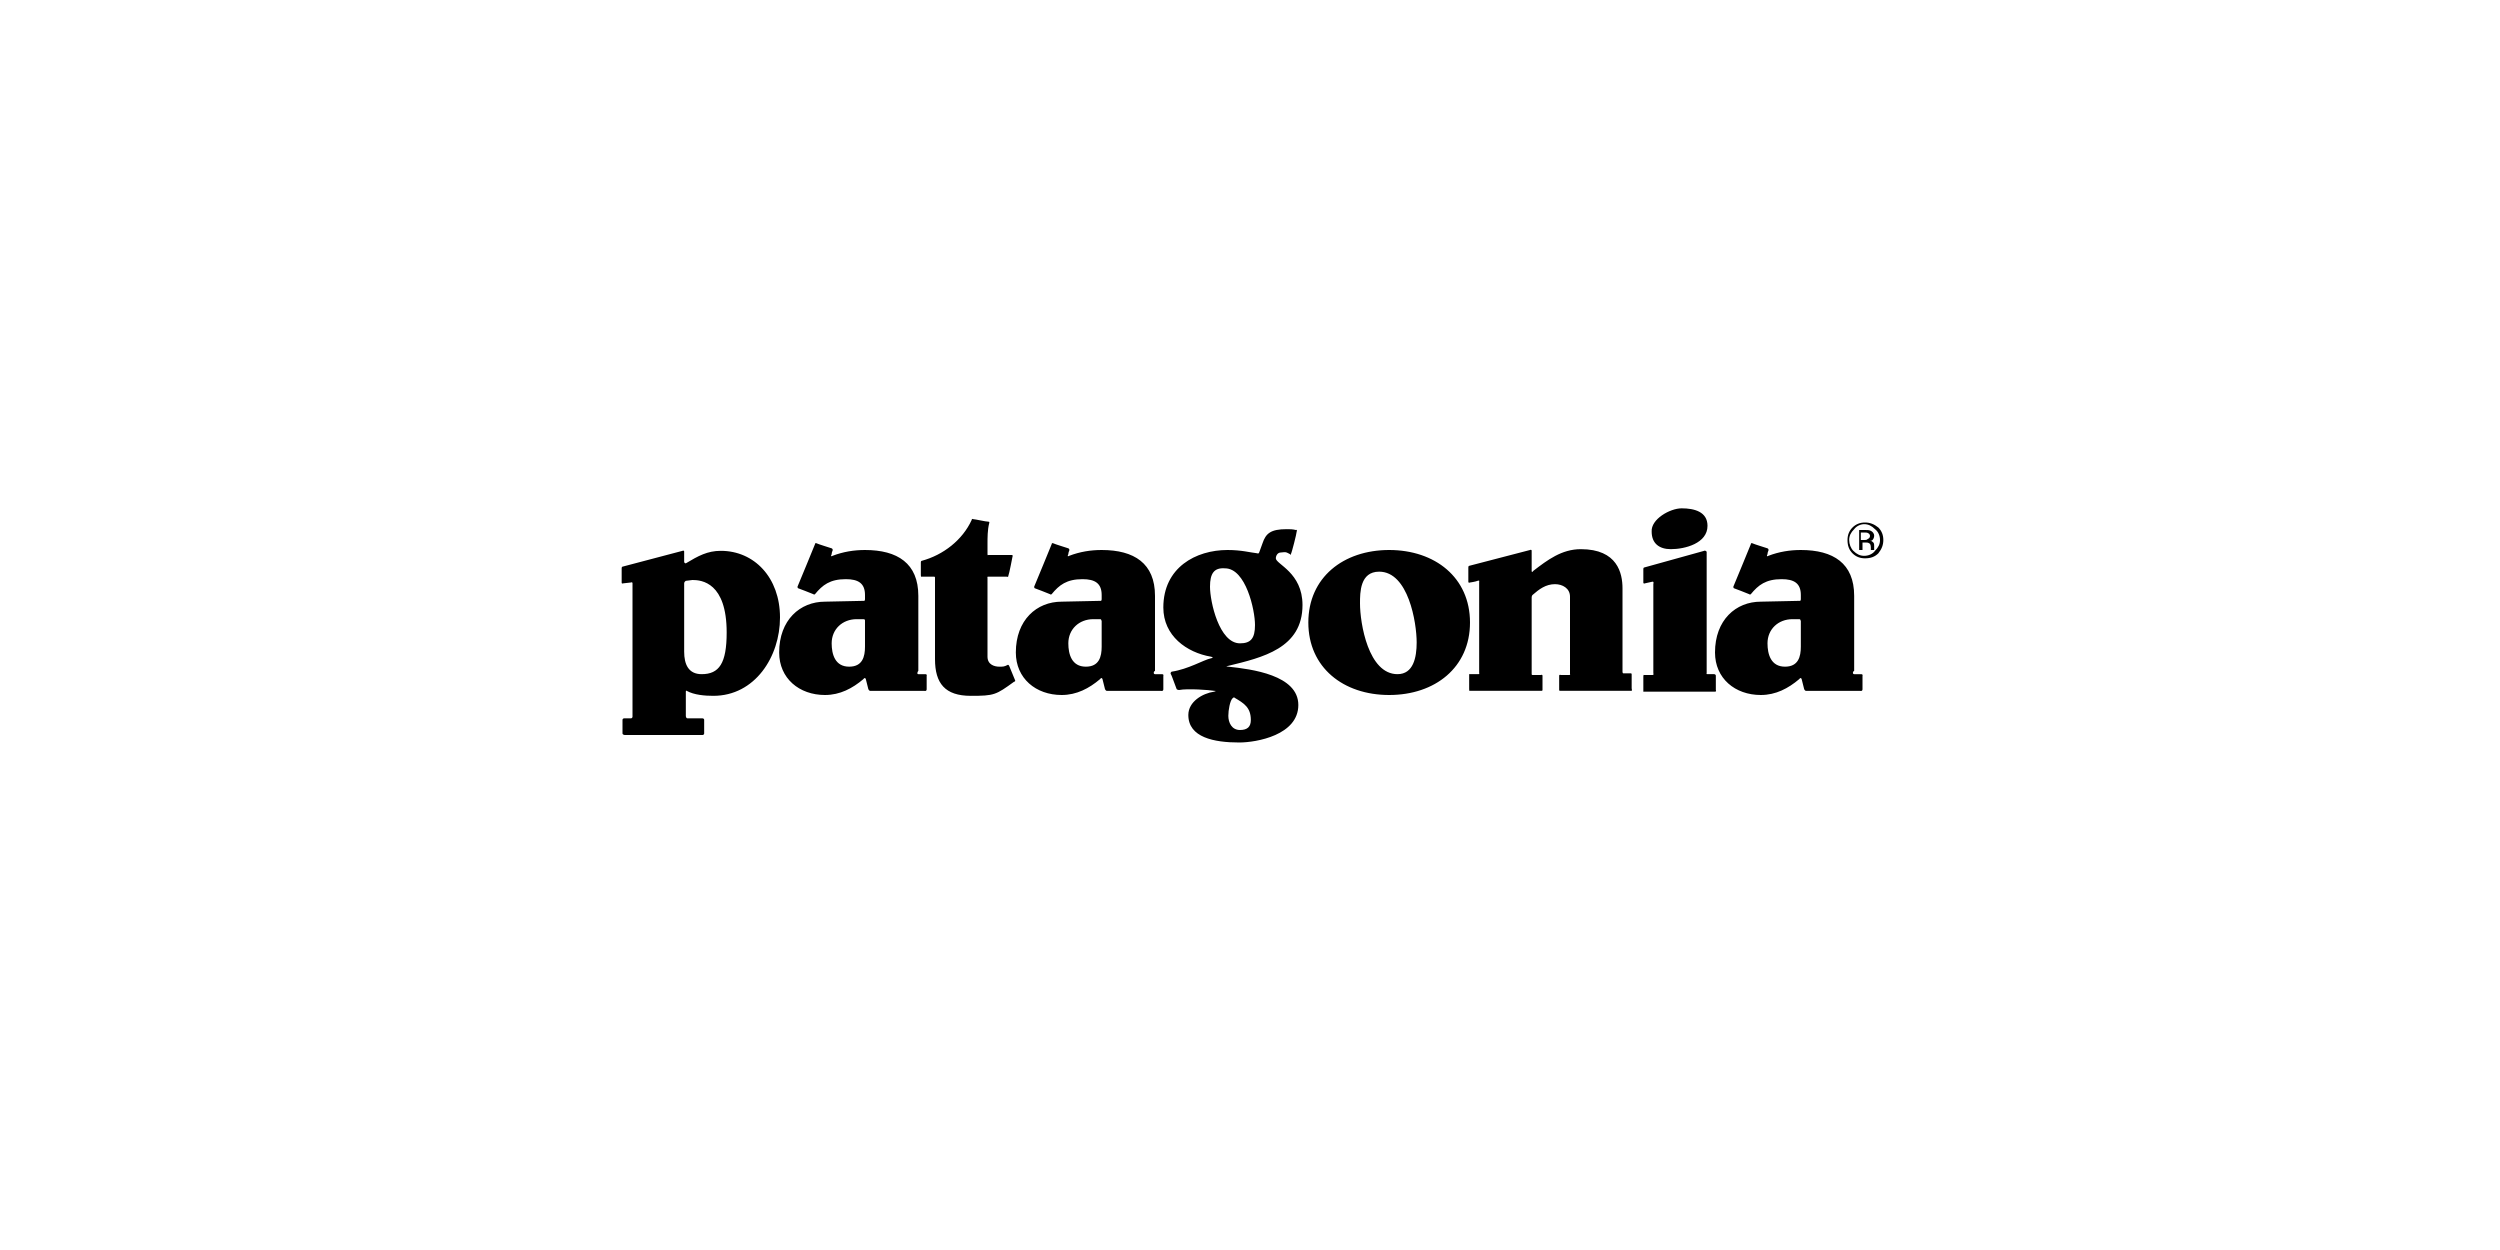 <?xml version="1.0" encoding="utf-8"?>
<!-- Generator: Adobe Illustrator 22.1.0, SVG Export Plug-In . SVG Version: 6.00 Build 0)  -->
<svg version="1.1" id="レイヤー_1" xmlns="http://www.w3.org/2000/svg" xmlns:xlink="http://www.w3.org/1999/xlink" x="0px"
	 y="0px" width="300px" height="150px" viewBox="0 0 300 150" style="enable-background:new 0 0 300 150;" xml:space="preserve">
<title>patagonia</title>
<path d="M103.6,74.3c-0.2,0-0.8,0-0.8,0c-1.7,0-3,1.2-3,2.9c0,1.3,0.4,2.8,2.1,2.8c1.6,0,1.9-1.2,1.9-2.4v-3.1
	C103.8,74.4,103.8,74.3,103.6,74.3z M110.2,80.9c0.2,0,0.6,0,0.8,0c0.3,0,0.2,0.2,0.2,0.2s0,1.4,0,1.6c0,0.3-0.3,0.2-0.3,0.2
	c-1.2,0-6.5,0-6.5,0s-0.1,0-0.2-0.2c-0.1-0.4-0.2-0.8-0.3-1.2c-0.1-0.3-0.3,0-0.3,0c-1.3,1.1-2.8,1.9-4.6,1.9c-3.1,0-5.5-2-5.5-5.1
	c0-3.9,2.5-6.1,5.5-6.1l4.7-0.1c0,0,0.1,0,0.1-0.2c0-0.2,0-0.5,0-0.5c0-1.4-0.8-1.9-2.3-1.9c-1.9,0-2.8,0.7-3.7,1.8
	c0,0-0.1,0.1-0.2,0c-0.2-0.1-1.8-0.7-1.8-0.7s-0.1,0-0.1-0.2c0.1-0.2,2.1-5.1,2.1-5.1s0-0.2,0.2-0.1c0.2,0.1,1.5,0.5,1.8,0.6
	c0.2,0.1,0.1,0.3,0.1,0.3s-0.1,0.2-0.1,0.4c-0.2,0.4,0.1,0.2,0.1,0.2c1.3-0.5,2.6-0.7,3.9-0.7c3.9,0,6.4,1.6,6.4,5.5v9
	C110.1,80.6,110,80.9,110.2,80.9z M110.6,67.3c2.6-0.7,4.9-2.5,6-4.9c0,0,0-0.2,0.2-0.1c0.2,0,1.5,0.3,1.8,0.3
	c0.2,0,0.1,0.2,0.1,0.2c-0.2,0.8-0.2,1.7-0.2,2.5c0,0,0,1.1,0,1.2c0,0.2,0.1,0.1,0.1,0.1s2.6,0,2.8,0c0.2,0,0.1,0.2,0.1,0.2
	s-0.4,2.1-0.5,2.3c0,0.2-0.2,0.1-0.2,0.1s-2,0-2.2,0c-0.2,0-0.1,0.1-0.1,0.1v9.5c0,1,0.9,1.2,1.4,1.2c0.5,0,0.6,0,1-0.2
	c0,0,0.1-0.1,0.2,0.1c0.1,0.2,0.6,1.5,0.7,1.7c0.1,0.2-0.1,0.2-0.1,0.2c-2.2,1.6-2.4,1.7-5.2,1.7c-3.1,0-4.3-1.5-4.3-4.4v-9.8
	c0,0,0-0.1-0.1-0.1c-0.3,0-1.5,0-1.5,0s-0.1,0.1-0.1-0.2c0-0.4,0-1.4,0-1.5C110.5,67.3,110.6,67.3,110.6,67.3z M157,74.7
	c0-5.4,4.2-8.7,9.7-8.7c5.5,0,9.7,3.3,9.7,8.7c0,5.4-4.2,8.7-9.7,8.7C161.2,83.4,157,80.1,157,74.7z M163.2,72.4
	c0,2.4,1,8.5,4.5,8.5c1.9,0,2.3-2,2.3-3.8c0-2.4-1-8.5-4.5-8.5C163.2,68.6,163.2,71.1,163.2,72.4z M195.7,82.9h-8.5
	c0,0-0.1,0-0.1-0.1s0-1.6,0-1.7c0-0.2,0.2-0.1,0.2-0.1s0.9,0,1,0c0.2,0,0.1-0.1,0.1-0.1v-9.3c0-1-0.9-1.5-1.8-1.5
	c-1.1,0-1.9,0.6-2.7,1.3c0,0-0.1,0.1-0.1,0.3c0,0.2,0,9.2,0,9.2s0,0.1,0.1,0.1c0.2,0,1,0,1,0s0.2-0.1,0.2,0.1c0,0.2,0,1.6,0,1.7
	c0,0.1-0.1,0.1-0.1,0.1h-8.6c0,0-0.1,0.1-0.1-0.2c0-0.2,0-1.5,0-1.7c0-0.2,0.1-0.1,0.1-0.1s0.8,0,1,0c0.2,0,0.1-0.1,0.1-0.1V69.8
	c0,0,0.1-0.2-0.2-0.1c-0.2,0.1-0.9,0.2-0.9,0.2s-0.2,0.1-0.2-0.1c0-0.2,0-1.5,0-1.7c0-0.2,0.1-0.2,0.1-0.2l7.3-1.9
	c0,0,0.2-0.1,0.2,0.1c0,0.2,0,2.1,0,2.4c0,0.3,0.2,0,0.2,0c1.7-1.3,3.4-2.6,5.7-2.6c4.4,0,5,2.9,5,4.7v10c0,0,0,0.2,0.1,0.2
	c0.1,0,0.9,0,0.9,0s0.1,0,0.1,0.1c0,0.2,0,1.6,0,1.7C195.9,83,195.7,82.9,195.7,82.9z M204.5,66.1l-7.2,2c0,0-0.1,0-0.1,0.2
	s0,1.4,0,1.6c0,0.2,0.2,0.1,0.2,0.1s0.5-0.1,0.9-0.2c0.2,0,0.1,0.2,0.1,0.3c0,0.1,0,10.7,0,10.7s0.1,0.2-0.1,0.2s-1,0-1,0
	s-0.1-0.1-0.1,0.2c0,0.2,0,1.5,0,1.7c0,0.2,0.1,0.1,0.1,0.1s8.2,0,8.5,0c0.2,0,0.1-0.2,0.1-0.2s0-1.4,0-1.7c0-0.2-0.2-0.2-0.2-0.2
	s-0.6,0-0.8,0c-0.2,0-0.1-0.1-0.1-0.1s0-14.4,0-14.6C204.6,66,204.5,66.1,204.5,66.1z M201.8,61c1.5,0,3.1,0.4,3.1,2.1
	c0,2.1-2.7,2.8-4.4,2.8c-1.4,0-2.3-0.7-2.3-2.1C198.1,62.3,200.4,61,201.8,61z M132,74.3c-0.2,0-0.8,0-0.8,0c-1.7,0-3,1.2-3,2.9
	c0,1.3,0.4,2.8,2.1,2.8c1.6,0,1.9-1.2,1.9-2.4v-3.1C132.1,74.4,132.2,74.3,132,74.3z M138.6,80.9c0.2,0,0.6,0,0.8,0
	c0.3,0,0.2,0.2,0.2,0.2s0,1.4,0,1.6c0,0.3-0.3,0.2-0.3,0.2c-1.2,0-6.5,0-6.5,0s-0.1,0-0.2-0.2c-0.1-0.4-0.2-0.8-0.3-1.2
	c-0.1-0.3-0.3,0-0.3,0c-1.3,1.1-2.8,1.9-4.6,1.9c-3.1,0-5.5-2-5.5-5.1c0-3.9,2.5-6.1,5.5-6.1l4.7-0.1c0,0,0.1,0,0.1-0.2
	c0-0.2,0-0.5,0-0.5c0-1.4-0.8-1.9-2.3-1.9c-1.9,0-2.8,0.7-3.7,1.8c0,0-0.1,0.1-0.2,0c-0.2-0.1-1.8-0.7-1.8-0.7s-0.1,0-0.1-0.2
	c0.1-0.2,2.1-5.1,2.1-5.1s0-0.2,0.2-0.1c0.2,0.1,1.5,0.5,1.8,0.6c0.2,0.1,0.1,0.3,0.1,0.3s-0.1,0.2-0.1,0.4
	c-0.2,0.4,0.1,0.2,0.1,0.2c1.3-0.5,2.6-0.7,3.9-0.7c3.9,0,6.4,1.6,6.4,5.5v9C138.4,80.6,138.4,80.9,138.6,80.9z M145.2,70.4
	c0,1.8,1.1,6.8,3.6,6.8c1.3,0,1.8-0.6,1.8-2.2c0-1.8-1.1-6.8-3.6-6.8C145.7,68.1,145.2,68.8,145.2,70.4z M147.9,83.8
	c-0.3,0.3-0.5,1.4-0.5,2.1c0,0.8,0.4,1.7,1.4,1.7c0.9,0,1.3-0.4,1.3-1.2c0-1.5-0.8-2-2-2.7C148.2,83.7,148.1,83.6,147.9,83.8z
	 M154.8,66.5c-0.4-0.2-0.4-0.3-1.1-0.2c-0.4,0-0.6,0.4-0.6,0.7c0,0.7,3.2,1.7,3.2,5.6c0,5.2-4.8,6.3-8.9,7.3c0,0-0.5,0.1,0,0.1
	c2.8,0.3,8.4,1,8.4,4.6c0,3.6-5,4.5-7.1,4.5c-3,0-6.1-0.6-6.1-3.3c0-1.6,1.7-2.6,3.1-2.8c0,0,0.4-0.1,0-0.1
	c-0.5-0.1-3.2-0.3-4.2-0.1c0,0-0.2,0-0.3-0.1c-0.1-0.2-0.6-1.7-0.7-1.8c-0.1-0.2,0.1-0.3,0.1-0.3c2-0.3,3.8-1.4,4.7-1.6
	c0.5-0.1,0-0.2,0-0.2c-2.9-0.5-5.7-2.5-5.7-5.9c0-4.8,3.9-6.9,7.7-6.9c1.7,0,2.7,0.3,3.6,0.4c0,0,0.1,0.1,0.2-0.1
	c0.1-0.3,0.4-1.1,0.4-1.1c0.4-1.2,1-1.7,2.9-1.7c0.4,0,0.7,0,1.1,0.1c0,0,0.2-0.1,0.1,0.2c0,0.2-0.6,2.6-0.7,2.7
	C154.9,66.7,154.8,66.5,154.8,66.5z M215.9,74.3c-0.2,0-0.8,0-0.8,0c-1.7,0-3,1.2-3,2.9c0,1.3,0.4,2.8,2.1,2.8
	c1.6,0,1.9-1.2,1.9-2.4v-3.1C216,74.4,216.1,74.3,215.9,74.3z M222.5,80.9c0.2,0,0.6,0,0.8,0c0.3,0,0.2,0.2,0.2,0.2s0,1.4,0,1.6
	c0,0.3-0.3,0.2-0.3,0.2c-1.2,0-6.5,0-6.5,0s-0.1,0-0.2-0.2c-0.1-0.4-0.2-0.8-0.3-1.2c-0.1-0.3-0.3,0-0.3,0c-1.3,1.1-2.8,1.9-4.6,1.9
	c-3.1,0-5.5-2-5.5-5.1c0-3.9,2.5-6.1,5.5-6.1l4.7-0.1c0,0,0.1,0,0.1-0.2c0-0.2,0-0.5,0-0.5c0-1.4-0.8-1.9-2.3-1.9
	c-1.9,0-2.8,0.7-3.7,1.8c0,0-0.1,0.1-0.2,0c-0.2-0.1-1.8-0.7-1.8-0.7s-0.1,0-0.1-0.2c0.1-0.2,2.1-5.1,2.1-5.1s0-0.2,0.2-0.1
	c0.2,0.1,1.5,0.5,1.8,0.6c0.2,0.1,0.1,0.3,0.1,0.3s-0.1,0.2-0.1,0.4c-0.2,0.4,0.1,0.2,0.1,0.2c1.3-0.5,2.6-0.7,3.9-0.7
	c3.9,0,6.4,1.6,6.4,5.5v9C222.3,80.6,222.3,80.9,222.5,80.9z M82.1,70c0,0.2,0,8.2,0,8.2c0,1.5,0.5,2.7,2.1,2.7c2.1,0,3-1.3,3-5
	c0-6-3-6.3-4.1-6.3l-0.8,0.1C82.3,69.7,82.1,69.8,82.1,70z M82.3,67.6c1.5-0.9,2.6-1.5,4.2-1.5c4,0,7.1,3.2,7.1,8c0,4.7-3,9.4-8,9.4
	c-1,0-2.3-0.1-3.2-0.6c0,0-0.1-0.1-0.1,0.1c0,0.2,0,2.9,0,2.9s0,0.3,0.2,0.3c0.2,0,1.8,0,1.8,0s0.2,0,0.2,0.2c0,0.3,0,1.3,0,1.6
	c0,0.2-0.2,0.2-0.2,0.2h-9.3c0,0-0.3,0-0.3-0.2c0-0.3,0-1.3,0-1.6c0-0.2,0.2-0.2,0.2-0.2s0.6,0,0.8,0c0.2,0,0.2-0.2,0.2-0.2
	s0-15.8,0-16c0-0.2-0.2-0.1-0.2-0.1L74.8,70c0,0-0.2,0.1-0.2-0.1c0-0.2,0-1.5,0-1.7c0-0.2,0.1-0.2,0.1-0.2l7.2-1.9
	c0,0,0.2-0.1,0.2,0.1c0,0.2,0,1.1,0,1.2C82.1,67.6,82.3,67.6,82.3,67.6z"/>
<g>
	<path d="M225.4,66.4c-0.4,0.4-0.9,0.6-1.6,0.6c-0.6,0-1.1-0.2-1.5-0.6c-0.4-0.4-0.6-0.9-0.6-1.6c0-0.6,0.2-1.1,0.6-1.5
		c0.4-0.4,0.9-0.6,1.5-0.6c0.6,0,1.1,0.2,1.6,0.6c0.4,0.4,0.6,0.9,0.6,1.5C226,65.4,225.8,65.9,225.4,66.4z M222.5,63.5
		c-0.4,0.4-0.6,0.8-0.6,1.3c0,0.5,0.2,1,0.5,1.3c0.4,0.4,0.8,0.6,1.3,0.6c0.5,0,1-0.2,1.3-0.6c0.4-0.4,0.6-0.8,0.6-1.3
		c0-0.5-0.2-1-0.6-1.3c-0.4-0.4-0.8-0.6-1.3-0.6C223.3,62.9,222.8,63.1,222.5,63.5z M223.8,63.6c0.3,0,0.5,0,0.7,0.1
		c0.2,0.1,0.4,0.3,0.4,0.6c0,0.2-0.1,0.4-0.2,0.5c-0.1,0.1-0.2,0.1-0.3,0.1c0.2,0,0.3,0.1,0.4,0.2c0.1,0.1,0.1,0.3,0.1,0.4v0.2
		c0,0.1,0,0.1,0,0.2c0,0.1,0,0.1,0,0.1l0,0h-0.4c0,0,0,0,0,0c0,0,0,0,0,0l0-0.1v-0.2c0-0.3-0.1-0.5-0.2-0.5
		c-0.1-0.1-0.3-0.1-0.5-0.1h-0.3V66h-0.4v-2.4H223.8z M224.2,64c-0.1-0.1-0.3-0.1-0.5-0.1h-0.4v0.9h0.4c0.2,0,0.3,0,0.4-0.1
		c0.2-0.1,0.3-0.2,0.3-0.4C224.4,64.2,224.3,64,224.2,64z"/>
</g>
</svg>
